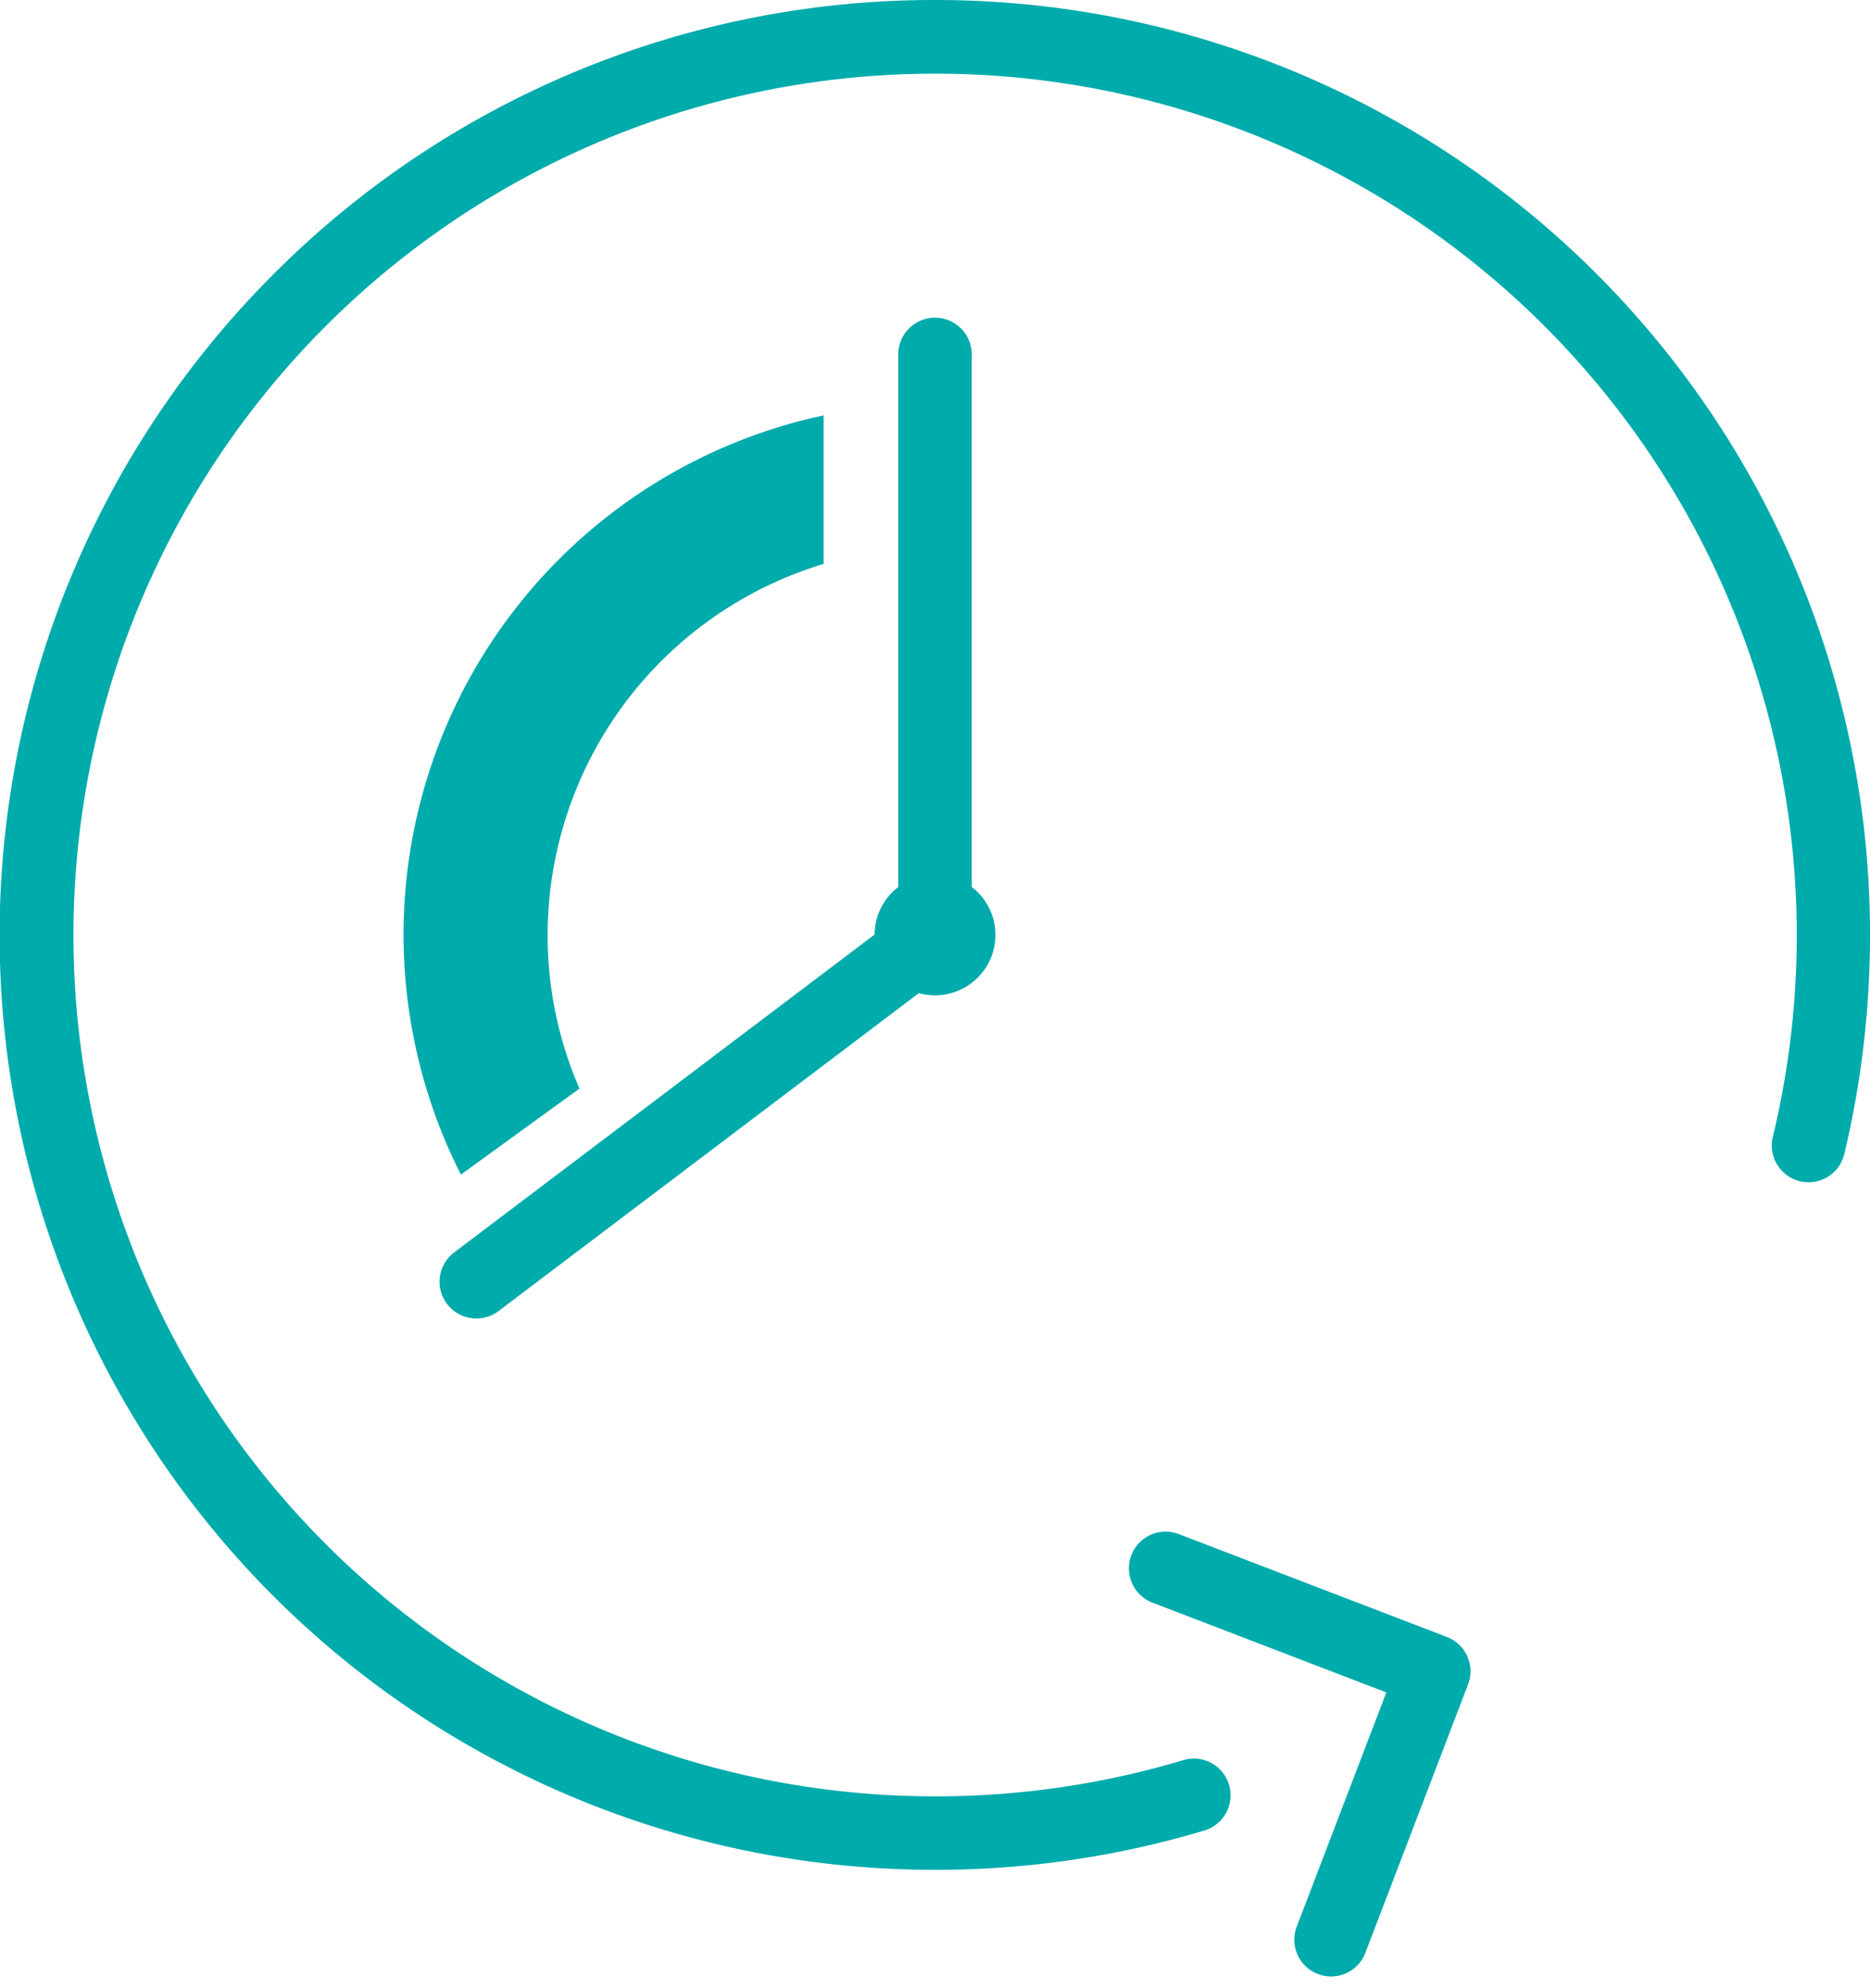 <svg xmlns="http://www.w3.org/2000/svg" id="Icon_Set" width="76.35" height="81.186" viewBox="0 0 76.35 81.186"><path id="Trac&#xE9;_270" data-name="Trac&#xE9; 270" d="M57.107,54.64a2.467,2.467,0,1,1-2.467,2.467A2.47,2.47,0,0,1,57.107,54.64Z" transform="translate(-18.932 -18.932)" fill="#00abac"></path><path id="Trac&#xE9;_271" data-name="Trac&#xE9; 271" d="M28.971,60.715a1.5,1.5,0,0,1-.906-2.7L46.193,44.307V21.35a1.5,1.5,0,0,1,3,0v23.7a1.5,1.5,0,0,1-.6,1.2L29.875,60.411A1.493,1.493,0,0,1,28.971,60.715Z" transform="translate(-9.518 -6.878)" fill="#00abac"></path><path id="Trac&#xE9;_272" data-name="Trac&#xE9; 272" d="M38.162,76.35A38.164,38.164,0,0,1,11.182,11.18,38.062,38.062,0,0,1,38.175,0h0A38.147,38.147,0,0,1,76.35,38.175,38.495,38.495,0,0,1,75.3,47.125a1.5,1.5,0,1,1-2.918-.7A35.18,35.18,0,1,0,3,38.175,35.17,35.17,0,0,0,38.163,73.35h.012a35.16,35.16,0,0,0,10.136-1.479,1.5,1.5,0,0,1,.864,2.873,38.158,38.158,0,0,1-11,1.606Z" fill="#00abac"></path><path id="Trac&#xE9;_277" data-name="Trac&#xE9; 277" d="M30.3,46.373A15.845,15.845,0,0,1,41.568,31.225V25.16a21.679,21.679,0,0,0-14.809,31L31.6,52.647a15.655,15.655,0,0,1-1.3-6.267Z" transform="translate(-7.941 -8.198)" fill="#00abac"></path><path id="Trac&#xE9;_295" data-name="Trac&#xE9; 295" d="M8.31,9.791A1.5,1.5,0,0,1,7.25,9.353l-8.31-8.291a1.5,1.5,0,0,1,0-2.121,1.5,1.5,0,0,1,2.121,0L8.308,6.171,15.54-1.061a1.5,1.5,0,0,1,2.121,0,1.5,1.5,0,0,1,0,2.121L9.37,9.352A1.5,1.5,0,0,1,8.31,9.791Z" transform="translate(54.344 79.206) rotate(-114)" fill="#00abac"></path></svg>